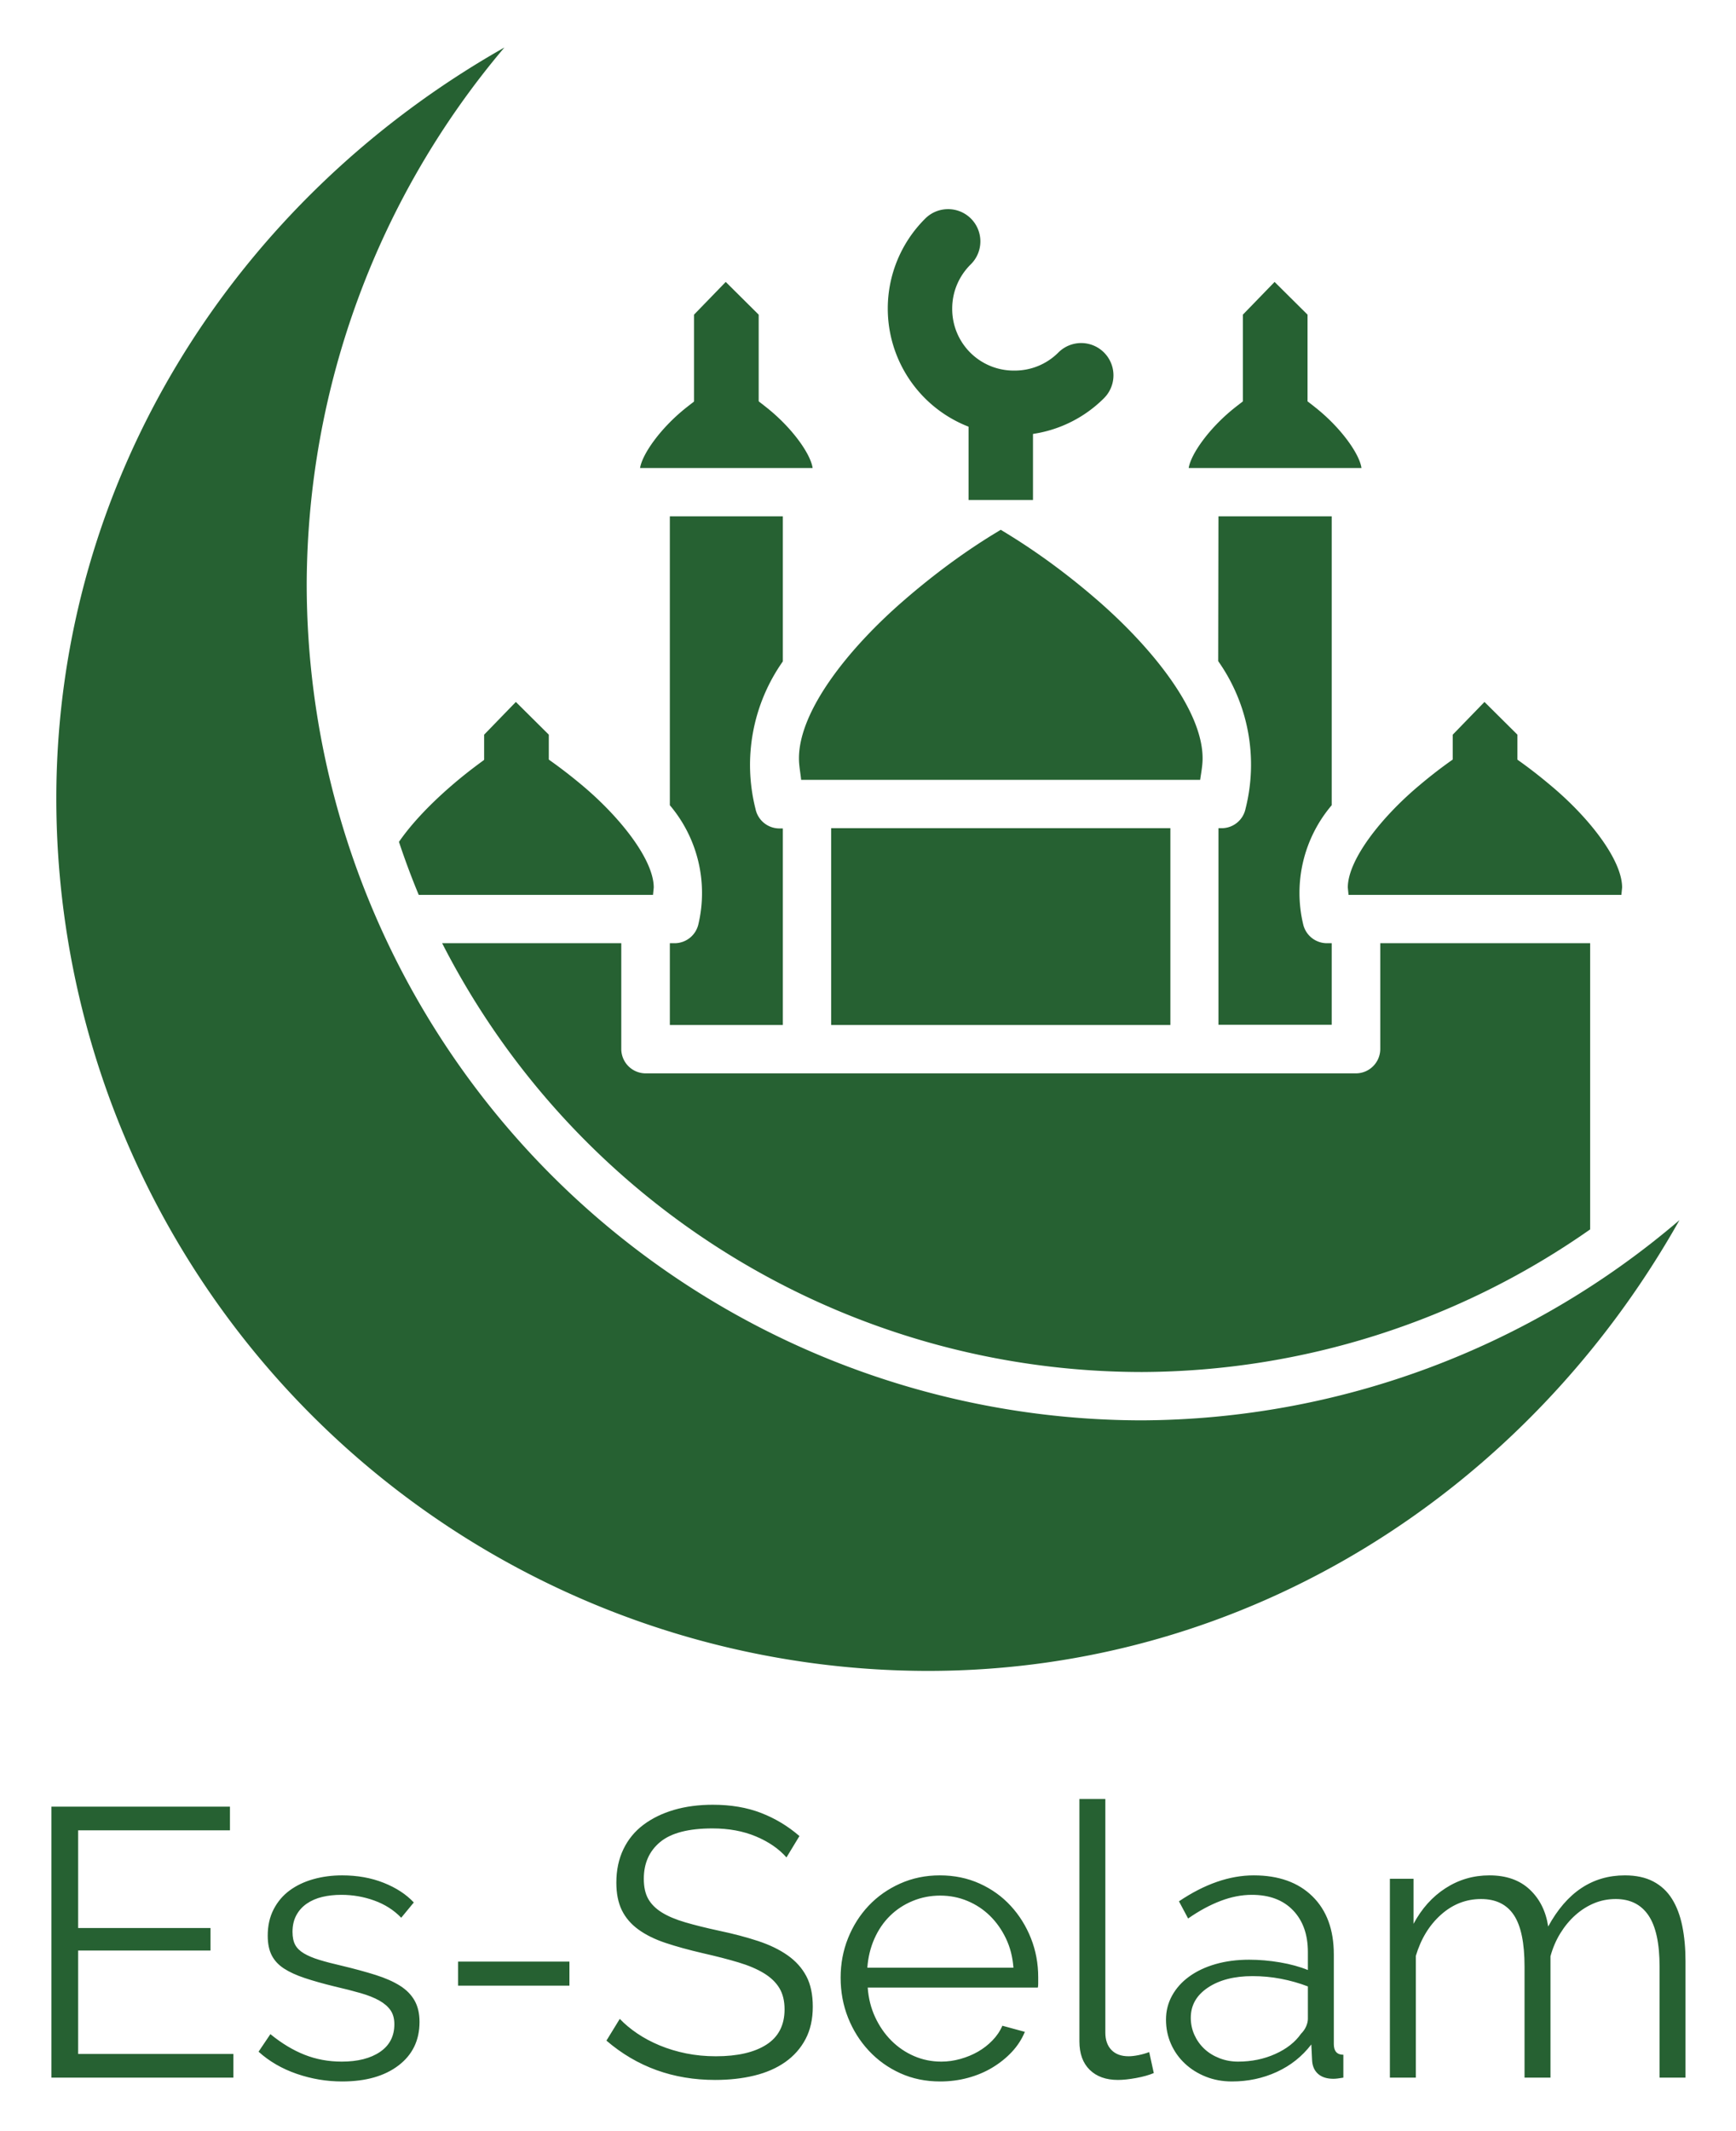 <svg xmlns="http://www.w3.org/2000/svg" xmlns:xlink="http://www.w3.org/1999/xlink" xmlns:sketchjs="https://sketch.io/dtd/" sketchjs:metadata="eyJuYW1lIjoiRHJhd2luZy5za2V0Y2hwYWQiLCJzdXJmYWNlIjp7Im1ldGhvZCI6ImZpbGwiLCJibGVuZCI6Im5vcm1hbCIsImVuYWJsZWQiOnRydWUsIm9wYWNpdHkiOjEsInR5cGUiOiJjb2xvciIsImNvbG9yIjoiI2ZmZmZmZiJ9LCJjbGlwUGF0aCI6eyJlbmFibGVkIjp0cnVlfSwiZGVzY3JpcHRpb24iOiJtYWRlIHdpdGggaHR0cDovL2xvZ29tYWtyLmNvbSIsIm1ldGFkYXRhIjp7InVzZXJBZ2VudCI6eyJlbGVjdHJvbiI6ZmFsc2UsIm1heFRvdWNoUG9pbnRzIjowLCJpT1MiOmZhbHNlLCJtYWMiOmZhbHNlLCJtYWNBcHBTdG9yZSI6ZmFsc2UsIm1hY0FwcFN0b3JlUHJlbWl1bSI6ZmFsc2UsIndpbmRvd3NBcHBTdG9yZSI6ZmFsc2UsImZpcmVmb3giOmZhbHNlLCJzYWZhcmkiOmZhbHNlLCJjaHJvbWVPUyI6ZmFsc2UsIndpbmRvd3MiOnRydWUsIndpbmRvd3MxMCI6dHJ1ZSwiaGlzdG9yeSI6dHJ1ZSwiY2hvb3NlRW50cnkiOmZhbHNlLCJjc3NUZXh0QWxpZ25MYXN0IjoidGV4dEFsaWduTGFzdCIsImNzc1RleHRGaWxsQ29sb3IiOiJ3ZWJraXRUZXh0RmlsbENvbG9yIiwiY3NzVHJhbnNmb3JtIjoidHJhbnNmb3JtIiwiY3NzVHJhbnNmb3JtT3JpZ2luIjoidHJhbnNmb3JtT3JpZ2luIiwiY2FudmFzIjp0cnVlLCJjdHhJbWFnZVNtb290aGluZyI6dHJ1ZSwiY3R4TGluZURhc2giOnRydWUsImNhbnZhc19pb19ibG9iX25hdGl2ZSI6dHJ1ZSwiY3R4QmxpcCI6dHJ1ZSwiZ2NvIjp7InNvdXJjZS1vdmVyIjp0cnVlLCJzb3VyY2UtaW4iOnRydWUsInNvdXJjZS1vdXQiOnRydWUsInNvdXJjZS1hdG9wIjp0cnVlLCJkZXN0aW5hdGlvbi1vdmVyIjp0cnVlLCJkZXN0aW5hdGlvbi1pbiI6dHJ1ZSwiZGVzdGluYXRpb24tb3V0Ijp0cnVlLCJkZXN0aW5hdGlvbi1hdG9wIjp0cnVlLCJsaWdodGVyIjp0cnVlLCJjb3B5Ijp0cnVlLCJ4b3IiOnRydWUsIl9fY29tcG9zaXRlIjp0cnVlLCJub3JtYWwiOnRydWUsIm11bHRpcGx5Ijp0cnVlLCJzY3JlZW4iOnRydWUsIm92ZXJsYXkiOnRydWUsImRhcmtlbiI6dHJ1ZSwibGlnaHRlbiI6dHJ1ZSwiY29sb3ItZG9kZ2UiOnRydWUsImNvbG9yLWJ1cm4iOnRydWUsImhhcmQtbGlnaHQiOnRydWUsInNvZnQtbGlnaHQiOnRydWUsImRpZmZlcmVuY2UiOnRydWUsImV4Y2x1c2lvbiI6dHJ1ZSwiaHVlIjp0cnVlLCJzYXR1cmF0aW9uIjp0cnVlLCJjb2xvciI6dHJ1ZSwibHVtaW5vc2l0eSI6dHJ1ZSwiX19ibGVuZCI6dHJ1ZX0sInBpeGVsUmF0aW8iOjEsImNhbnZhc19pb19ibG9iIjp0cnVlLCJpbml0aWFsaXplZCI6dHJ1ZSwiY2xpcGJvYXJkIjp0cnVlfSwiZ3JpZE92ZXJsYXlJZCI6ImdyaWRPdmVybGF5In0sImV4cG9ydERQSSI6NzIsImV4cG9ydEZvcm1hdCI6InBuZyIsImV4cG9ydFF1YWxpdHkiOjAuOTUsInVuaXRzIjoicHgiLCJ3aWR0aCI6MzY2LCJoZWlnaHQiOjQ0OSwicGFnZXMiOlt7IndpZHRoIjozNjYsImhlaWdodCI6NDQ5fV0sInV1aWQiOiIyMzNkY2UwNC0zODQ2LTQyMzEtYWM2OS0zMjZmOWI4MzA3ZjIifQ==" width="366" height="449" viewBox="0 0 366 449"><defs><pattern id="dna_4146799760" patternUnits="userSpaceOnUse" x="0" y="0" width="20" height="20">	</pattern></defs><path style="fill: url(#dna_4146799760); mix-blend-mode: source-over; fill-opacity: 1; vector-effect: non-scaling-stroke;" sketchjs:tool="rectangle" d="M0 0 L366 0 366 449 0 449 z"></path><g style="mix-blend-mode: source-over;" sketchjs:tool="fancyText" transform="matrix(1.711,0,0,1.711,-179.762,362.483)"><g sketchjs:uid="1"><g sketchjs:uid="2" style="paint-order: stroke fill markers;"><path d="M 114.692 41.086L 133.821 41.086L 133.821 44L 111.402 44L 111.402 10.63L 133.398 10.63L 133.398 13.544L 114.692 13.544L 114.692 25.576L 131.001 25.576L 131.001 28.349L 114.692 28.349L 114.692 41.086ZZM 147.216 44.47L 147.216 44.47Q 144.349 44.47 141.623 43.53Q 138.897 42.59 136.923 40.804L 136.923 40.804L 138.38 38.642Q 140.448 40.334 142.586 41.18Q 144.725 42.026 147.169 42.026L 147.169 42.026Q 150.13 42.026 151.892 40.828Q 153.655 39.629 153.655 37.42L 153.655 37.42Q 153.655 36.386 153.185 35.704Q 152.715 35.023 151.798 34.506Q 150.882 33.989 149.495 33.59Q 148.109 33.19 146.276 32.767L 146.276 32.767Q 144.161 32.25 142.61 31.733Q 141.059 31.216 140.048 30.558Q 139.038 29.9 138.544 28.937Q 138.051 27.973 138.051 26.516L 138.051 26.516Q 138.051 24.683 138.779 23.273Q 139.508 21.863 140.753 20.947Q 141.999 20.03 143.667 19.56Q 145.336 19.09 147.216 19.09L 147.216 19.09Q 150.036 19.09 152.339 20.006Q 154.642 20.923 156.052 22.427L 156.052 22.427L 154.501 24.307Q 153.138 22.897 151.187 22.192Q 149.237 21.487 147.122 21.487L 147.122 21.487Q 145.853 21.487 144.772 21.745Q 143.691 22.004 142.868 22.568Q 142.046 23.132 141.576 24.002Q 141.106 24.871 141.106 26.046L 141.106 26.046Q 141.106 27.033 141.435 27.644Q 141.764 28.255 142.516 28.701Q 143.268 29.148 144.419 29.501Q 145.571 29.853 147.216 30.229L 147.216 30.229Q 149.566 30.793 151.352 31.357Q 153.138 31.921 154.336 32.673Q 155.535 33.425 156.146 34.506Q 156.757 35.587 156.757 37.138L 156.757 37.138Q 156.757 40.522 154.172 42.496Q 151.587 44.47 147.216 44.47ZZM 175.228 32.673L 161.504 32.673L 161.504 29.712L 175.228 29.712L 175.228 32.673ZZM 203.569 14.249L 201.971 16.881Q 200.561 15.283 198.211 14.296Q 195.861 13.309 192.853 13.309L 192.853 13.309Q 188.435 13.309 186.414 14.977Q 184.393 16.646 184.393 19.513L 184.393 19.513Q 184.393 21.017 184.933 21.98Q 185.474 22.944 186.602 23.649Q 187.73 24.354 189.492 24.871Q 191.255 25.388 193.652 25.905L 193.652 25.905Q 196.331 26.469 198.469 27.174Q 200.608 27.879 202.112 28.937Q 203.616 29.994 204.415 31.498Q 205.214 33.002 205.214 35.258L 205.214 35.258Q 205.214 37.561 204.321 39.253Q 203.428 40.945 201.83 42.073Q 200.232 43.201 198.023 43.742Q 195.814 44.282 193.182 44.282L 193.182 44.282Q 185.427 44.282 179.787 39.441L 179.787 39.441L 181.432 36.762Q 182.325 37.702 183.57 38.548Q 184.816 39.394 186.343 40.029Q 187.871 40.663 189.61 41.016Q 191.349 41.368 193.276 41.368L 193.276 41.368Q 197.271 41.368 199.503 39.934Q 201.736 38.501 201.736 35.587L 201.736 35.587Q 201.736 34.036 201.101 32.978Q 200.467 31.921 199.198 31.145Q 197.929 30.37 196.049 29.806Q 194.169 29.242 191.678 28.678L 191.678 28.678Q 189.046 28.067 187.072 27.409Q 185.098 26.751 183.735 25.764Q 182.372 24.777 181.69 23.39Q 181.009 22.004 181.009 19.983L 181.009 19.983Q 181.009 17.68 181.878 15.87Q 182.748 14.061 184.346 12.863Q 185.944 11.664 188.106 11.029Q 190.268 10.395 192.9 10.395L 192.9 10.395Q 196.237 10.395 198.845 11.405Q 201.454 12.416 203.569 14.249L 203.569 14.249ZZM 220.912 44.47L 220.912 44.47Q 218.233 44.47 216 43.459Q 213.768 42.449 212.123 40.687Q 210.478 38.924 209.561 36.621Q 208.645 34.318 208.645 31.686L 208.645 31.686Q 208.645 29.101 209.561 26.822Q 210.478 24.542 212.099 22.826Q 213.721 21.111 215.977 20.101Q 218.233 19.09 220.865 19.09L 220.865 19.09Q 223.544 19.09 225.776 20.101Q 228.009 21.111 229.607 22.85Q 231.205 24.589 232.098 26.845Q 232.991 29.101 232.991 31.639L 232.991 31.639Q 232.991 32.015 232.991 32.391Q 232.991 32.767 232.944 32.908L 232.944 32.908L 211.982 32.908Q 212.123 34.882 212.898 36.55Q 213.674 38.219 214.896 39.441Q 216.118 40.663 217.692 41.344Q 219.267 42.026 221.053 42.026L 221.053 42.026Q 222.228 42.026 223.403 41.697Q 224.578 41.368 225.565 40.804Q 226.552 40.24 227.351 39.418Q 228.15 38.595 228.573 37.608L 228.573 37.608L 231.346 38.36Q 230.782 39.723 229.748 40.828Q 228.714 41.932 227.351 42.755Q 225.988 43.577 224.343 44.023Q 222.698 44.47 220.912 44.47ZZM 211.935 30.464L 229.936 30.464Q 229.795 28.49 229.019 26.869Q 228.244 25.247 227.045 24.072Q 225.847 22.897 224.272 22.239Q 222.698 21.581 220.912 21.581L 220.912 21.581Q 219.126 21.581 217.528 22.239Q 215.93 22.897 214.731 24.072Q 213.533 25.247 212.804 26.892Q 212.076 28.537 211.935 30.464L 211.935 30.464ZZM 238.067 39.535L 238.067 9.69L 241.263 9.69L 241.263 38.454Q 241.263 39.817 242.015 40.593Q 242.767 41.368 244.13 41.368L 244.13 41.368Q 244.647 41.368 245.352 41.227Q 246.057 41.086 246.668 40.851L 246.668 40.851L 247.232 43.436Q 246.339 43.812 245.046 44.047Q 243.754 44.282 242.814 44.282L 242.814 44.282Q 240.605 44.282 239.336 43.036Q 238.067 41.791 238.067 39.535L 238.067 39.535ZZM 256.867 44.47L 256.867 44.47Q 255.128 44.47 253.647 43.883Q 252.167 43.295 251.062 42.261Q 249.958 41.227 249.347 39.84Q 248.736 38.454 248.736 36.856L 248.736 36.856Q 248.736 35.258 249.488 33.895Q 250.24 32.532 251.603 31.545Q 252.966 30.558 254.846 30.017Q 256.726 29.477 258.982 29.477L 258.982 29.477Q 260.862 29.477 262.789 29.806Q 264.716 30.135 266.22 30.746L 266.22 30.746L 266.22 28.537Q 266.22 25.294 264.387 23.39Q 262.554 21.487 259.311 21.487L 259.311 21.487Q 257.431 21.487 255.457 22.239Q 253.483 22.991 251.462 24.401L 251.462 24.401L 250.334 22.286Q 255.081 19.09 259.546 19.09L 259.546 19.09Q 264.152 19.09 266.784 21.675Q 269.416 24.26 269.416 28.819L 269.416 28.819L 269.416 39.864Q 269.416 41.18 270.591 41.18L 270.591 41.18L 270.591 44Q 269.792 44.141 269.369 44.141L 269.369 44.141Q 268.147 44.141 267.465 43.53Q 266.784 42.919 266.737 41.838L 266.737 41.838L 266.643 39.911Q 264.951 42.12 262.389 43.295Q 259.828 44.47 256.867 44.47ZZM 257.619 42.026L 257.619 42.026Q 260.11 42.026 262.201 41.086Q 264.293 40.146 265.374 38.595L 265.374 38.595Q 265.797 38.172 266.008 37.678Q 266.22 37.185 266.22 36.762L 266.22 36.762L 266.22 32.767Q 264.622 32.156 262.906 31.827Q 261.191 31.498 259.405 31.498L 259.405 31.498Q 256.021 31.498 253.906 32.908Q 251.791 34.318 251.791 36.621L 251.791 36.621Q 251.791 37.749 252.237 38.736Q 252.684 39.723 253.459 40.452Q 254.235 41.18 255.316 41.603Q 256.397 42.026 257.619 42.026ZZM 312.75 29.665L 312.75 44L 309.554 44L 309.554 30.323Q 309.554 26.046 308.191 24.025Q 306.828 22.004 304.149 22.004L 304.149 22.004Q 302.739 22.004 301.493 22.521Q 300.248 23.038 299.19 23.978Q 298.133 24.918 297.334 26.21Q 296.535 27.503 296.112 29.054L 296.112 29.054L 296.112 44L 292.916 44L 292.916 30.323Q 292.916 25.952 291.6 23.978Q 290.284 22.004 287.558 22.004L 287.558 22.004Q 284.785 22.004 282.623 23.931Q 280.461 25.858 279.521 29.007L 279.521 29.007L 279.521 44L 276.325 44L 276.325 19.513L 279.239 19.513L 279.239 25.059Q 280.743 22.239 283.187 20.665Q 285.631 19.09 288.592 19.09L 288.592 19.09Q 291.694 19.09 293.55 20.829Q 295.407 22.568 295.83 25.388L 295.83 25.388Q 299.261 19.09 305.277 19.09L 305.277 19.09Q 307.345 19.09 308.778 19.842Q 310.212 20.594 311.081 21.98Q 311.951 23.367 312.35 25.317Q 312.75 27.268 312.75 29.665L 312.75 29.665Z" sketchjs:uid="3" style="fill: #266132;"></path></g></g></g><g style="mix-blend-mode: source-over;" sketchjs:tool="clipart" transform="matrix(51.452,0,0,51.452,-42.563,-29.092)"><g sketchjs:uid="1" style="fill: #266132; font-family: sans-serif; font-renderer: native; font-weight: 400; color: #000; fill-opacity: 1;"><path d="M2.894.76a3.418 3.418 0 0 0-.81 2.196 3.426 3.426 0 0 0 3.423 3.426 3.413 3.413 0 0 0 2.202-.82c-.625 1.11-1.77 1.845-3.076 1.846a3.574 3.574 0 0 1-3.575-3.577C1.06 2.53 1.79 1.385 2.894.76z" sketchjs:uid="2" style="stroke-width: 0.75; stroke-linecap: round; stroke-linejoin: round;"></path><path d="M3.803 2.123c.034.02.086.047.17.115.102.082.176.187.184.244H3.45c.009-.057.083-.162.185-.244.084-.067.136-.095.17-.115zM6.052 2.123c.034.02.086.047.17.115.102.082.176.187.184.244h-.708c.009-.057.083-.162.185-.244.084-.067.136-.095.17-.115zM3.572 2.68h.463v.594a.735.735 0 0 0-.112.604.1.1 0 0 0 .097.08h.015v.805h-.463v-.335h.02a.1.1 0 0 0 .097-.078.556.556 0 0 0-.117-.487zM5.82 2.68h.464v1.183a.554.554 0 0 0-.117.487.1.1 0 0 0 .097.078h.02v.334H5.82v-.805h.014a.1.1 0 0 0 .097-.08.735.735 0 0 0-.112-.604zM4.928 2.735c.042.026.2.118.398.29.223.194.429.45.429.646 0 .03-.006.059-.01.088H4.11c-.003-.03-.009-.058-.009-.088 0-.196.205-.452.429-.646.198-.172.355-.264.398-.29zM2.943 3.591c.038.023.134.077.268.189.157.131.295.306.295.42l-.003.03h-.96a3.21 3.21 0 0 1-.081-.217c.075-.109.198-.222.309-.306.094-.071.14-.097.172-.116zM6.912 3.592c.039.023.134.076.267.188.158.131.295.306.295.42l-.003.03H6.353L6.35 4.2c0-.114.138-.289.295-.42.133-.112.229-.165.267-.188zM4.233 3.957h1.39v.806h-1.39z" sketchjs:uid="3" style="stroke-width: 0.75; stroke-linecap: round; stroke-linejoin: round;"></path><path d="M2.639 4.428h.734v.434a.1.1 0 0 0 .1.099h2.91a.1.1 0 0 0 .1-.1v-.433h.86V5.6a3.219 3.219 0 0 1-1.836.584 3.221 3.221 0 0 1-2.868-1.756z" sketchjs:uid="4" style="stroke-width: 0.75; stroke-linecap: round; stroke-linejoin: round;"></path><path d="M4.796 2.216v.397h.264v-.397z" sketchjs:uid="5" style="fill-rule: evenodd;"></path><path d="M4.708 1.422a.132.132 0 0 0-.091.04.519.519 0 0 0 .734.734.132.132 0 1 0-.187-.187.252.252 0 0 1-.18.074.252.252 0 0 1-.255-.254c0-.071.029-.134.075-.18a.132.132 0 0 0-.096-.227z" sketchjs:uid="6" style="stroke-linecap: round; stroke-linejoin: round;"></path><path d="M6.91 3.44l-.13.134v.128c-.003.18.267.18.265 0v-.128zM6.05 1.72l-.13.134v.393c-.003.18.267.18.265 0v-.393zM2.941 3.44l-.13.134v.128c-.002.18.267.18.265 0v-.128zM3.801 1.72l-.13.134v.393c-.003.18.267.18.265 0v-.393z" sketchjs:uid="7" style="fill-rule: evenodd; stroke-linecap: round; stroke-linejoin: round;"></path></g></g></svg>